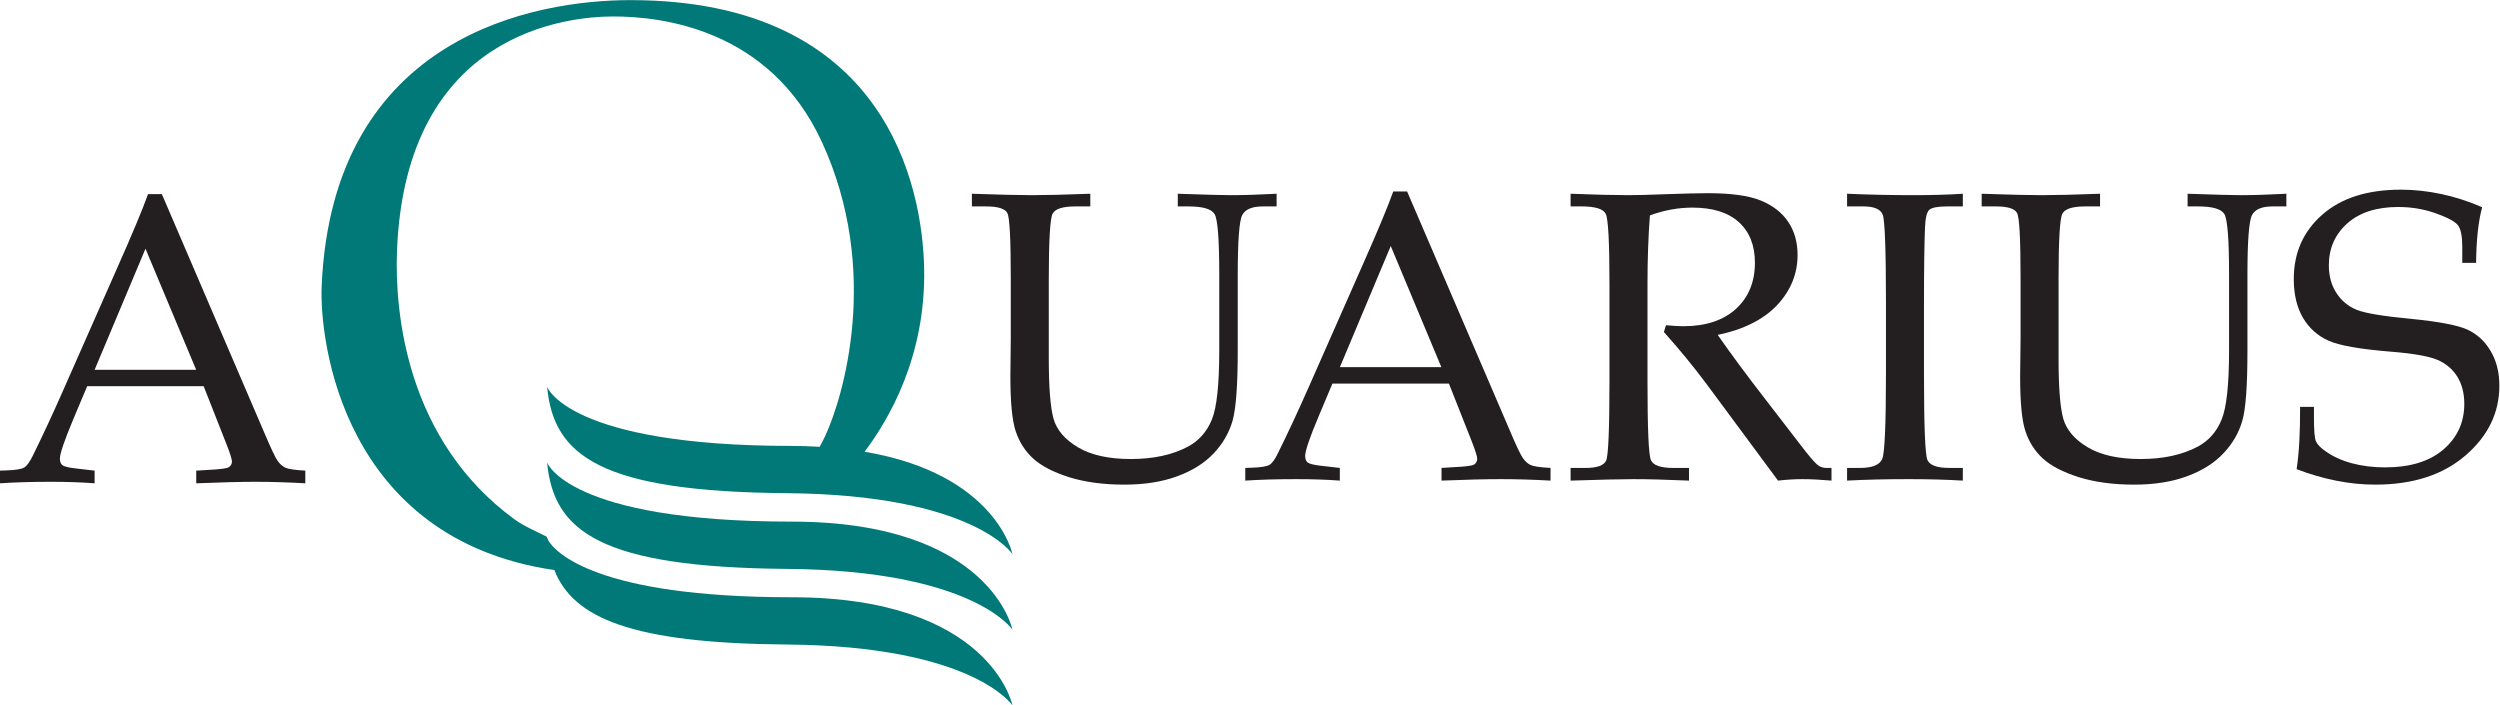 <?xml version="1.0" encoding="UTF-8" standalone="no"?>
<svg
   xmlns:dc="http://purl.org/dc/elements/1.1/"
   xmlns:cc="http://creativecommons.org/ns#"
   xmlns:rdf="http://www.w3.org/1999/02/22-rdf-syntax-ns#"
   xmlns:svg="http://www.w3.org/2000/svg"
   xmlns="http://www.w3.org/2000/svg"
   xmlns:sodipodi="http://sodipodi.sourceforge.net/DTD/sodipodi-0.dtd"
   xmlns:inkscape="http://www.inkscape.org/namespaces/inkscape"
   version="1.1"
   id="svg2"
   xml:space="preserve"
   width="226.773"
   height="63.987"
   viewBox="0 0 226.773 63.987"
   sodipodi:docname="AQ_logo.svg"
   inkscape:version="1.0.1 (3bc2e813f5, 2020-09-07)"><defs
     id="defs6" /><sodipodi:namedview
     pagecolor="#ffffff"
     bordercolor="#666666"
     borderopacity="1"
     objecttolerance="10"
     gridtolerance="10"
     guidetolerance="10"
     inkscape:pageopacity="0"
     inkscape:pageshadow="2"
     inkscape:window-width="1920"
     inkscape:window-height="1009"
     id="namedview4"
     showgrid="false"
     inkscape:zoom="6.6321732"
     inkscape:cx="113.38667"
     inkscape:cy="31.993334"
     inkscape:window-x="0"
     inkscape:window-y="0"
     inkscape:window-maximized="1"
     inkscape:current-layer="g12" /><g
     id="g10"
     inkscape:groupmode="layer"
     inkscape:label="ink_ext_XXXXXX"
     transform="matrix(1.333,0,0,-1.333,0,63.987)"><g
       id="g12"
       transform="scale(0.1)"><path
         d="M 64.394,228.387 H 133.484 L 99,310.777 Z m 74.192,-11.16 H 59.336 l -9.391,-22.289 c -6.125,-14.641 -9.188,-23.637 -9.188,-26.891 0,-2.129 0.57,-3.633 1.711,-4.551 1.121,-0.918 4.047,-1.68 8.723,-2.207 l 13.188,-1.523 v -8.625 c -8.793,0.664 -18.695,1.027 -29.68,1.027 -13.16,0 -24.723,-0.363 -34.699,-1.027 v 8.625 l 4.117,0.144 c 6.395,0.207 10.535,0.844 12.414,2.016 1.871,1.16 3.855,3.961 5.988,8.406 6.496,13.191 13.117,27.398 19.879,42.731 l 37.738,85.476 c 10.07,22.688 16.945,39.141 20.601,49.395 h 9.403 l 69.375,-161.563 c 4.648,-10.949 7.75,-17.562 9.3,-19.801 1.579,-2.234 3.34,-3.836 5.364,-4.804 2.008,-0.907 6.535,-1.621 13.586,-2 v -8.625 c -11.911,0.664 -23.231,1.027 -34.02,1.027 -10.078,0 -23.488,-0.363 -40.211,-1.027 v 8.625 l 13.574,0.828 c 4.856,0.422 7.731,0.898 8.668,1.535 1.371,0.984 2.055,2.285 2.055,3.855 0,1.633 -1.367,5.918 -4.133,12.864 l -15.113,38.379"
         style="fill:#231f20;fill-opacity:1;fill-rule:nonzero;stroke:none"
         id="path14" /><path
         d="m 661.363,339.559 v 8.621 c 18.793,-0.653 32.43,-0.969 40.946,-0.969 8.984,0 22.187,0.316 39.625,0.969 v -8.621 h -10.079 c -8.617,0 -13.812,-1.649 -15.554,-4.914 -1.727,-3.305 -2.617,-18.223 -2.617,-44.739 v -53.765 c 0,-19.653 1.089,-33.379 3.226,-41.024 2.133,-7.676 7.703,-14.16 16.664,-19.496 8.93,-5.308 20.93,-7.957 35.922,-7.957 15.449,0 28.492,2.824 39.094,8.543 7.289,3.938 12.656,10.012 16.074,18.297 3.367,8.258 5.027,23.969 5.027,47.117 v 51.734 c 0,23.93 -1.062,37.641 -3.222,41.043 -2.137,3.457 -8.071,5.161 -17.809,5.161 h -7.191 v 8.621 c 18.996,-0.653 31.054,-0.969 36.191,-0.969 8.34,0 18.656,0.316 31.063,0.969 v -8.621 h -9.352 c -7.269,0 -11.949,-1.942 -14.019,-5.86 -2.075,-3.886 -3.086,-17.531 -3.086,-40.945 v -51.426 c 0,-23.539 -1.203,-39.324 -3.496,-47.558 -2.352,-8.184 -6.598,-15.582 -12.75,-22.137 -6.2,-6.613 -14.415,-11.797 -24.704,-15.637 -10.296,-3.828 -22.378,-5.762 -36.265,-5.762 -14.387,0 -26.946,1.731 -37.746,5.125 -10.778,3.457 -18.86,7.676 -24.321,12.707 -5.441,5.02 -9.379,11.192 -11.796,18.461 -2.415,7.219 -3.633,19.621 -3.633,37.106 l 0.265,26.055 v 41.835 c 0,25.813 -0.773,40.274 -2.25,43.383 -1.5,3.09 -6.351,4.653 -14.48,4.653 h -9.727"
         style="fill:#231f20;fill-opacity:1;fill-rule:nonzero;stroke:none"
         id="path16" /><path
         d="m 911.773,230.18 h 69.055 l -34.437,82.425 z m 74.188,-11.176 h -79.258 l -9.363,-22.266 c -6.18,-14.633 -9.192,-23.609 -9.192,-26.902 0,-2.121 0.575,-3.625 1.692,-4.535 1.172,-0.887 4.07,-1.629 8.719,-2.188 l 13.175,-1.519 v -8.625 c -8.781,0.664 -18.668,0.996 -29.621,0.996 -13.191,0 -24.765,-0.332 -34.718,-0.996 v 8.625 l 4.093,0.144 c 6.418,0.203 10.532,0.84 12.43,1.981 1.879,1.172 3.836,3.945 5.969,8.449 6.496,13.16 13.117,27.391 19.902,42.668 l 37.746,85.508 c 10.039,22.683 16.938,39.152 20.563,49.398 h 9.414 l 69.398,-161.515 c 4.64,-11.004 7.73,-17.594 9.32,-19.801 1.51,-2.266 3.31,-3.887 5.32,-4.852 2,-0.937 6.53,-1.601 13.57,-1.98 v -8.625 c -11.89,0.664 -23.22,0.996 -34.03,0.996 -10.05,0 -23.434,-0.332 -40.156,-0.996 v 8.625 l 13.558,0.836 c 4.867,0.383 7.738,0.84 8.678,1.496 1.35,0.984 2.06,2.285 2.06,3.867 0,1.648 -1.37,5.953 -4.12,12.887 l -15.149,38.324"
         style="fill:#231f20;fill-opacity:1;fill-rule:nonzero;stroke:none"
         id="path18" /><path
         d="m 1168.89,252.129 c 8.97,-12.941 20.11,-27.941 33.36,-45.043 l 26.36,-34.188 c 4.67,-5.894 7.78,-9.226 9.34,-10.054 1.59,-0.84 3.2,-1.25 4.82,-1.25 h 3.55 v -8.625 c -7.58,0.664 -14.2,0.996 -19.89,0.996 -5.21,0 -10.73,-0.332 -16.49,-0.996 l -48.57,65.629 c -9.05,12.129 -18.75,23.925 -29.11,35.465 l 1.4,4.636 c 5.27,-0.457 9.22,-0.672 11.76,-0.672 15.26,0 27.2,3.942 35.84,11.77 8.6,7.863 12.94,18.324 12.94,31.476 0,11.762 -3.64,20.946 -10.95,27.582 -7.29,6.629 -17.86,9.891 -31.62,9.891 -9.58,0 -19.22,-1.754 -28.89,-5.285 -1.09,-14.527 -1.64,-30.094 -1.64,-46.641 v -66.238 c 0,-32.277 0.76,-50.172 2.34,-53.68 1.55,-3.535 6.58,-5.308 15.13,-5.308 h 10.77 v -8.625 c -15.2,0.664 -27.84,0.996 -37.82,0.996 -7.91,0 -22.13,-0.332 -42.75,-0.996 v 8.625 h 10.26 c 7.89,0 12.54,1.726 13.98,5.164 1.46,3.398 2.21,21.469 2.21,54.125 v 65.961 c 0,28.39 -0.83,44.265 -2.53,47.66 -1.69,3.367 -7.18,5.055 -16.53,5.055 h -7.39 v 8.621 c 16.98,-0.653 29.97,-0.969 38.95,-0.969 6.01,0 14.73,0.199 26.04,0.672 13.22,0.457 22.64,0.672 28.41,0.672 15.81,0 27.83,-1.645 35.99,-4.992 8.18,-3.329 14.41,-8.133 18.66,-14.461 4.25,-6.266 6.41,-13.813 6.41,-22.622 0,-12.843 -4.69,-24.218 -13.91,-34.093 -9.31,-9.832 -22.79,-16.61 -40.43,-20.258"
         style="fill:#231f20;fill-opacity:1;fill-rule:nonzero;stroke:none"
         id="path20" /><path
         d="m 1256.92,161.594 h 8.66 c 8.49,0 13.59,2.078 15.28,6.199 1.7,4.09 2.52,23.816 2.52,59.09 v 46.555 c 0,36.589 -0.76,56.742 -2.2,60.457 -1.46,3.761 -5.83,5.664 -13.18,5.664 h -11.08 v 8.621 c 15.23,-0.653 30.25,-0.969 45.12,-0.969 12.32,0 23.58,0.316 33.65,0.969 v -8.621 h -10.62 c -6.49,0 -10.55,-0.801 -12.23,-2.352 -1.65,-1.531 -2.61,-5.465 -2.89,-11.769 -0.43,-9.809 -0.7,-27.231 -0.7,-52.29 v -47.351 c 0,-35.586 0.77,-55.164 2.34,-58.793 1.58,-3.606 6.58,-5.41 15.03,-5.41 h 9.07 v -8.625 c -11.26,0.664 -23.53,0.996 -36.86,0.996 -15.45,0 -29.44,-0.332 -41.91,-0.996 v 8.625"
         style="fill:#231f20;fill-opacity:1;fill-rule:nonzero;stroke:none"
         id="path22" /><path
         d="m 1348.5,339.559 v 8.621 c 18.8,-0.653 32.43,-0.969 40.95,-0.969 8.97,0 22.19,0.316 39.62,0.969 v -8.621 h -10.08 c -8.62,0 -13.79,-1.649 -15.55,-4.914 -1.75,-3.305 -2.61,-18.223 -2.61,-44.739 v -53.765 c 0,-19.653 1.07,-33.379 3.2,-41.024 2.19,-7.676 7.74,-14.16 16.67,-19.496 8.95,-5.308 20.92,-7.957 35.94,-7.957 15.45,0 28.47,2.824 39.12,8.543 7.26,3.938 12.65,10.012 16.03,18.297 3.38,8.258 5.06,23.969 5.06,47.117 v 51.734 c 0,23.93 -1.09,37.641 -3.22,41.043 -2.19,3.457 -8.14,5.161 -17.84,5.161 h -7.15 v 8.621 c 18.93,-0.653 30.98,-0.969 36.12,-0.969 8.36,0 18.71,0.316 31.08,0.969 v -8.621 h -9.35 c -7.28,0 -11.91,-1.942 -14,-5.86 -2.07,-3.886 -3.13,-17.531 -3.13,-40.945 v -51.426 c 0,-23.539 -1.11,-39.324 -3.46,-47.558 -2.34,-8.184 -6.6,-15.582 -12.79,-22.137 -6.14,-6.613 -14.39,-11.797 -24.66,-15.637 -10.27,-3.828 -22.37,-5.762 -36.28,-5.762 -14.33,0 -26.9,1.731 -37.72,5.125 -10.78,3.457 -18.92,7.676 -24.35,12.707 -5.47,5.02 -9.37,11.192 -11.79,18.461 -2.44,7.219 -3.63,19.621 -3.63,37.106 l 0.29,26.055 v 41.835 c 0,25.813 -0.78,40.274 -2.3,43.383 -1.49,3.09 -6.28,4.653 -14.46,4.653 h -9.71"
         style="fill:#231f20;fill-opacity:1;fill-rule:nonzero;stroke:none"
         id="path24" /><path
         d="m 1689.08,339.023 c -2.57,-9.507 -3.98,-22.164 -4.12,-37.882 h -9.41 v 10.984 c 0,7.102 -0.98,11.996 -2.89,14.547 -1.96,2.527 -6.97,5.277 -15.09,8.187 -8.07,2.86 -16.66,4.305 -25.6,4.305 -14.7,0 -26.21,-3.68 -34.63,-11.133 -8.33,-7.406 -12.58,-16.922 -12.58,-28.566 0,-7.332 1.74,-13.621 5.19,-18.856 3.4,-5.277 8.03,-9.089 13.82,-11.437 5.8,-2.317 18.13,-4.359 37.02,-6.141 18.78,-1.855 31.51,-4.242 38.14,-7.254 6.63,-3.039 11.94,-7.906 15.89,-14.55 3.98,-6.672 5.97,-14.547 5.97,-23.668 0,-18.375 -7.65,-34.211 -23.02,-47.454 -15.38,-13.269 -35.85,-19.871 -61.44,-19.871 -8.8,0 -17.64,0.887 -26.56,2.688 -8.9,1.754 -17.89,4.375 -26.94,7.832 1.68,11.031 2.44,25.164 2.36,42.391 h 9.43 v -6.86 c 0,-8.922 0.41,-14.461 1.35,-16.519 0.89,-2.133 3.05,-4.399 6.43,-6.731 5.01,-3.594 11.01,-6.355 17.95,-8.238 6.91,-1.836 14.43,-2.824 22.46,-2.824 17.26,0 30.57,4.09 39.98,12.246 9.43,8.109 14.14,18.457 14.14,31.015 0,7.266 -1.65,13.493 -4.81,18.575 -3.23,5.058 -7.72,8.851 -13.44,11.32 -5.79,2.484 -16.45,4.359 -31.98,5.601 -20.66,1.676 -34.71,4.141 -42.11,7.434 -7.38,3.266 -13.2,8.5 -17.42,15.543 -4.16,7.102 -6.27,15.898 -6.27,26.434 0,17.836 6.43,32.402 19.35,43.754 12.9,11.398 30.8,17.066 53.59,17.066 9.13,0 18.33,-1.031 27.52,-2.988 9.23,-1.957 18.43,-4.93 27.72,-8.95"
         style="fill:#231f20;fill-opacity:1;fill-rule:nonzero;stroke:none"
         id="path26" /><path
         d="m 538.656,73.602 c -133.168,0 -160.691,30.781 -165.457,38.476 l -1.285,2.793 c -5.488,2.852 -14.945,6.77 -21.633,11.621 -73.511,53.653 -81.761,140.102 -80.136,182.754 5.8,149.844 117.273,159.567 147.316,159.567 32.812,0 106.441,-8.446 141.918,-85.602 40.223,-87.57 14.43,-173.738 1.961,-200.297 -1.145,-2.387 -2.34,-4.648 -3.563,-6.937 -6.093,0.332 -12.422,0.609 -19.121,0.609 -152.207,0 -166.347,40.207 -166.347,40.207 4.324,-46.988 36.304,-71.344 163.257,-72.379 126.954,-1.074 153.399,-41.437 153.399,-41.437 0,0 -11.016,54.543 -100.637,69.64 16.406,21.762 41.789,64.746 40.539,124.844 -1.137,55.238 -25.605,182.484 -199.89,182.484 -63.645,0 -202.622,-23.308 -210.09,-194.496 C 217.285,248.266 232.988,113.203 377.234,92.098 390.137,59.344 429.941,42.285 535.566,41.426 662.52,40.383 688.965,0 688.965,0 c 0,0 -14.75,73.602 -150.309,73.602"
         style="fill:#007978;fill-opacity:1;fill-rule:nonzero;stroke:none"
         id="path28" /><path
         d="m 538.656,125.066 c -152.207,0 -166.347,40.235 -166.347,40.235 4.324,-46.973 36.304,-71.348 163.257,-72.41 126.954,-1.016 153.399,-41.379 153.399,-41.379 0,0 -14.75,73.554 -150.309,73.554"
         style="fill:#007978;fill-opacity:1;fill-rule:nonzero;stroke:none"
         id="path30" /></g></g></svg>
